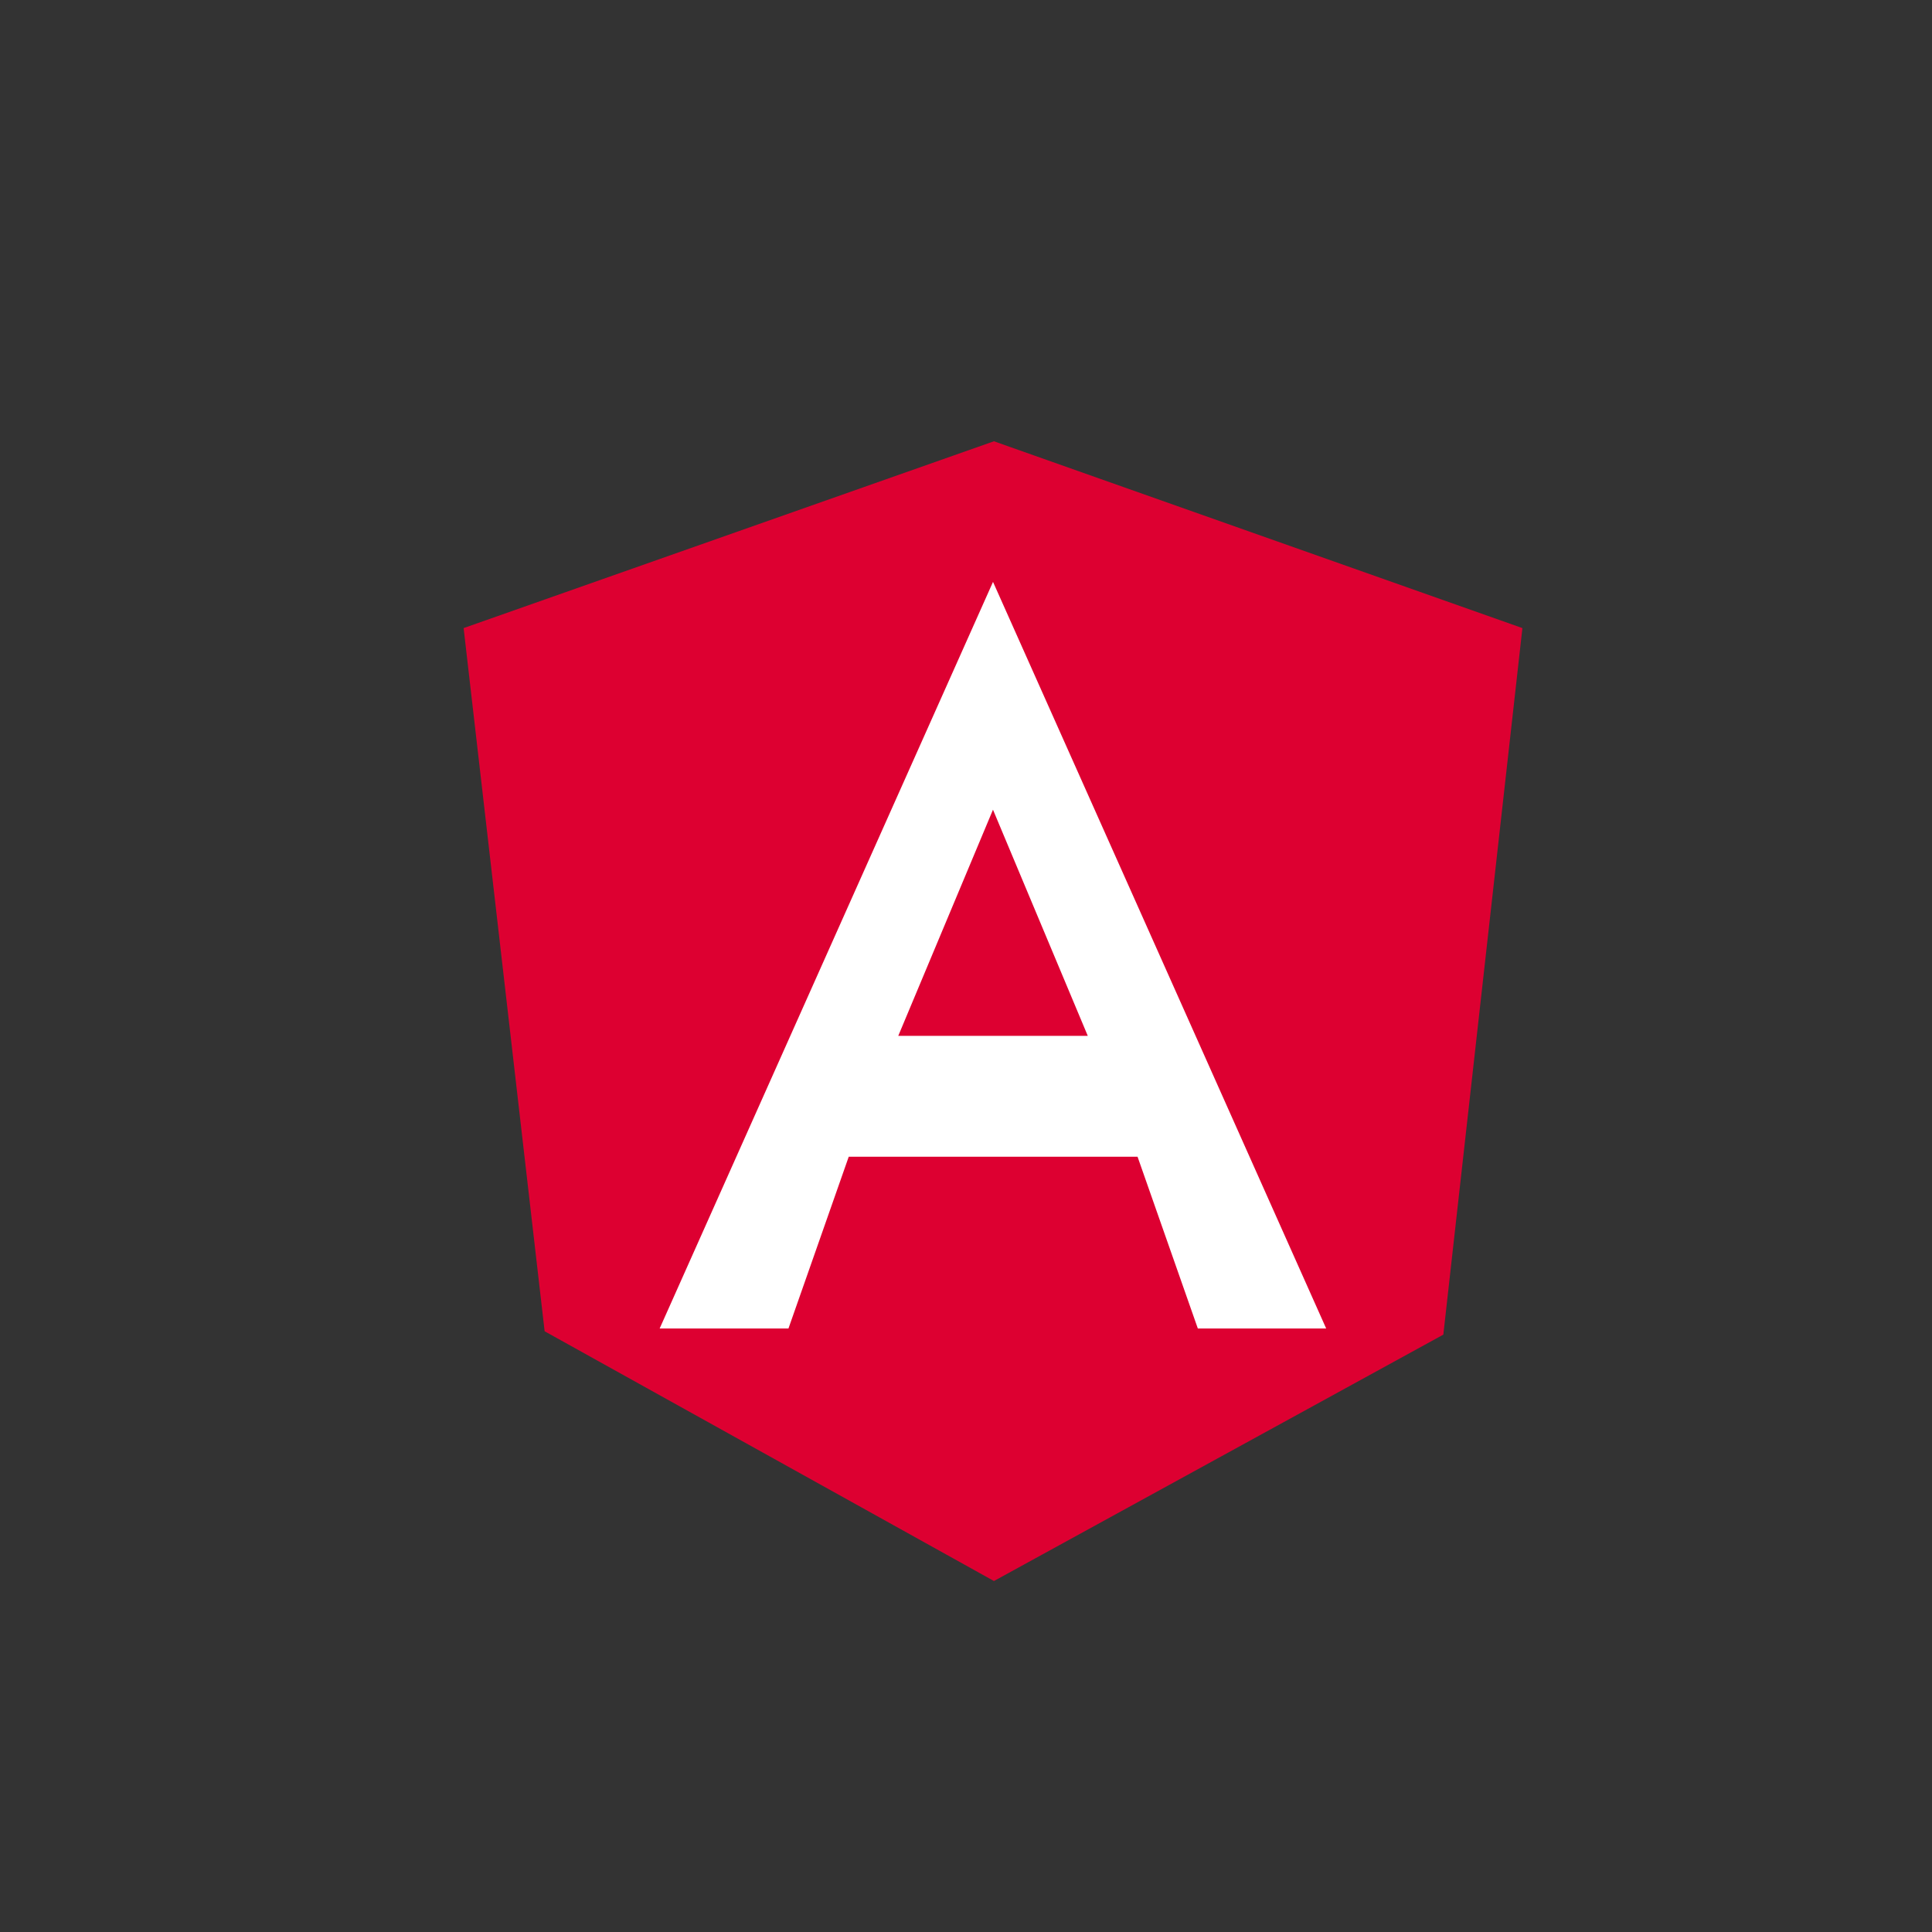 <svg xmlns="http://www.w3.org/2000/svg" viewBox="0 0 300 300"><rect x="0" y="0" width="300" height="300" fill="#333333" stroke="none"/><defs><style>.cls-1{fill:#dd0031;}.cls-2{fill:#fff;}</style></defs><g id="Angular"><polygon class="cls-1" points="156.88 69.42 236.4 97.53 224.12 207.24 154.34 245.5 84.57 206.72 71.99 97.53 154.34 68.52 156.88 69.42"/><path class="cls-2" d="M154.25,90.48l51.68,115.81H186l-9.36-26.67H131.79l-9.36,26.67h-20L154.14,90.48l.05-.12Zm14.66,70.37-14.72-35.12-14.71,35.12h29.43Z"/></g></svg>